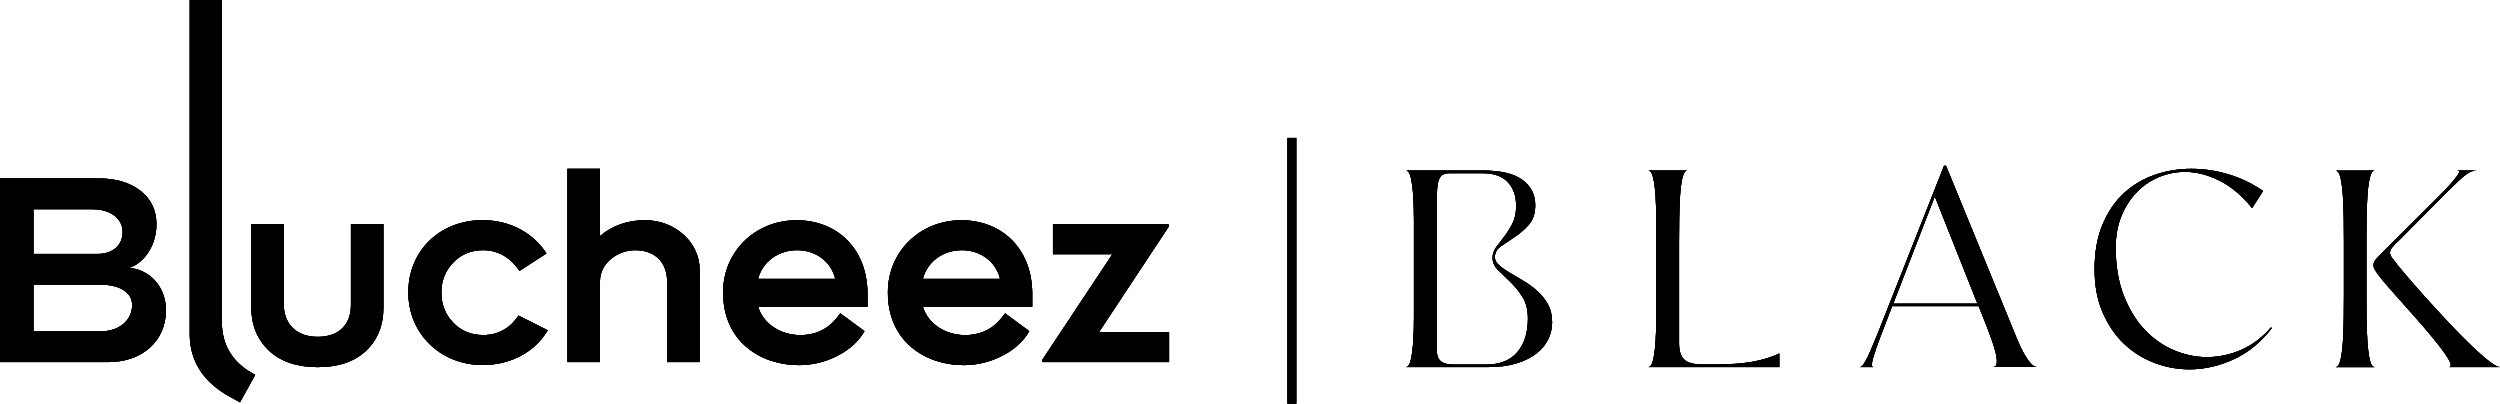 <svg viewBox="0 0 475.8 76.81" xmlns="http://www.w3.org/2000/svg" data-name="Layer 2" id="Layer_2">
  <g data-name="Layer 1" id="Layer_1-2">
    <rect height="50.56" width="1.68" y="26.25" x="245.03"></rect>
    <rect height="50.56" width="1.68" y="26.25" x="245.03"></rect>
    <rect height="50.56" width="1.68" y="26.25" x="245.03"></rect>
    <g>
      <path d="m295.4,61.37c0,1.1-.25,2.17-.75,3.21-.5,1.03-1.26,1.94-2.27,2.72-1.02.78-2.29,1.41-3.82,1.87-1.53.46-3.33.69-5.4.69h-15.6c.43,0,.75-.47.96-1.42.21-.94.36-2.12.45-3.53.09-1.41.13-2.91.13-4.51v-18.49c0-1.6-.05-3.11-.13-4.51-.09-1.41-.24-2.58-.45-3.53-.21-.94-.53-1.42-.96-1.42h14.59c3.49,0,6.04.61,7.64,1.82,1.6,1.21,2.4,2.8,2.4,4.75,0,1.57-.4,2.8-1.2,3.71-.8.91-1.68,1.68-2.65,2.32-.96.64-1.84,1.24-2.64,1.79-.8.55-1.2,1.26-1.2,2.11,0,.53.27,1.04.8,1.52.53.48,1.21.96,2.03,1.44.82.48,1.69,1,2.62,1.55.93.55,1.8,1.19,2.62,1.92.82.73,1.5,1.58,2.03,2.54.53.96.8,2.1.8,3.42Zm-21.96,4.17c0,.61.02,1.15.05,1.63.03.48.16.88.37,1.2.21.32.55.57,1.01.75.46.18,1.12.27,1.98.27h5.93c2.67,0,4.68-.79,6.01-2.38,1.34-1.58,2-3.71,2-6.38,0-1.67-.35-3.05-1.04-4.14-.69-1.09-1.47-2.04-2.32-2.86-.85-.82-1.63-1.57-2.32-2.24-.69-.68-1.04-1.46-1.04-2.35,0-.71.23-1.38.69-2,.46-.62.97-1.29,1.52-2,.55-.71,1.07-1.53,1.55-2.46.48-.93.72-2.05.72-3.37,0-1.92-.53-3.45-1.6-4.57-1.07-1.12-2.67-1.68-4.81-1.68h-6.2c-.53,0-.96.08-1.28.24s-.58.46-.77.91c-.2.45-.32,1.07-.37,1.87s-.08,1.86-.08,3.18v26.39Z"></path>
      <path d="m338.63,69.86h-24.95c.43,0,.75-.47.96-1.42.21-.94.36-2.12.45-3.53.09-1.41.13-2.91.13-4.51v-18.49c0-1.6-.05-3.11-.13-4.51-.09-1.41-.24-2.58-.45-3.53-.21-.94-.53-1.42-.96-1.42h7.48c-.43,0-.75.46-.96,1.39-.21.93-.37,2.08-.45,3.45-.09,1.37-.14,2.85-.16,4.43-.02,1.59-.03,3.02-.03,4.3v19.5c0,1.14.27,2.05.8,2.72.53.68,1.6,1.05,3.21,1.12h3.05c2.67,0,4.97-.17,6.89-.51,1.92-.34,3.63-.86,5.13-1.58v2.56Z"></path>
      <path d="m357.97,63.83c-.64,1.67-1.13,3.1-1.47,4.27-.34,1.18-.33,1.76.03,1.76h-2.56c.21,0,.45-.18.69-.53.25-.36.52-.83.8-1.42.28-.59.58-1.25.88-1.98.3-.73.61-1.47.93-2.22l12.72-32.16h.37l13.04,31.79c.32.82.66,1.62,1.01,2.4.36.78.72,1.48,1.1,2.08.37.61.74,1.1,1.1,1.47.36.37.71.56,1.07.56h-8.33c.39,0,.61-.24.67-.72.05-.48,0-1.08-.16-1.79-.16-.71-.39-1.5-.69-2.35-.3-.85-.6-1.66-.88-2.4l-1.71-4.33h-16.46l-2.14,5.56Zm2.35-6.04h16.03l-8.12-20.41-7.91,20.41Z"></path>
      <path d="m432.34,62.49c-2.07,2.67-4.48,4.64-7.24,5.9-2.76,1.26-5.57,1.9-8.41,1.9-2.32,0-4.56-.42-6.73-1.26-2.17-.84-4.1-2.06-5.77-3.66-1.67-1.6-3.02-3.59-4.03-5.96-1.02-2.37-1.52-5.08-1.52-8.15,0-3.31.52-6.18,1.55-8.6,1.03-2.42,2.4-4.41,4.11-5.96s3.67-2.7,5.88-3.45c2.21-.75,4.51-1.12,6.89-1.12s4.76.36,7.11,1.07c2.35.71,4.52,1.76,6.52,3.15l-2.08,3.26c-1.92-2.39-4-4.13-6.22-5.24-2.23-1.1-4.41-1.66-6.54-1.66-1.75,0-3.42.34-5.02,1.01-1.6.68-3.01,1.65-4.22,2.91-1.21,1.26-2.17,2.78-2.89,4.54-.71,1.76-1.07,3.75-1.07,5.96,0,3.42.5,6.43,1.5,9.03,1,2.6,2.31,4.77,3.95,6.52,1.64,1.75,3.49,3.06,5.56,3.95,2.07.89,4.18,1.34,6.36,1.34s4.43-.46,6.54-1.39c2.12-.93,4-2.35,5.64-4.27l.16.16Z"></path>
      <path d="m450.37,56.08c0,1.28,0,2.72.03,4.33.02,1.6.07,3.11.16,4.51.09,1.41.24,2.58.45,3.53.21.94.53,1.42.96,1.42h-7.48c.43,0,.75-.46.96-1.39.21-.93.36-2.07.45-3.45.09-1.37.14-2.85.16-4.43.02-1.58.03-3.02.03-4.3v-10.26c0-1.28,0-2.72-.03-4.3-.02-1.58-.07-3.06-.16-4.43-.09-1.37-.24-2.52-.45-3.45-.21-.93-.53-1.39-.96-1.39h7.48c-.43,0-.75.47-.96,1.42-.21.94-.37,2.12-.45,3.53-.09,1.41-.14,2.91-.16,4.51-.02,1.6-.03,3.05-.03,4.33v9.83Zm5.82-5.77c.96,1.18,2.07,2.48,3.31,3.9,1.25,1.43,2.53,2.86,3.85,4.3,1.32,1.44,2.64,2.85,3.95,4.22,1.32,1.37,2.54,2.58,3.66,3.63,1.12,1.05,2.11,1.9,2.97,2.54.86.64,1.48.96,1.87.96h-9.62c.36-.14.34-.57-.05-1.28-.39-.71-.99-1.58-1.79-2.62-.8-1.03-1.75-2.18-2.83-3.45-1.09-1.26-2.17-2.5-3.26-3.71-1.09-1.21-2.08-2.33-2.99-3.37-.91-1.03-1.61-1.85-2.11-2.46-.5-.64-.86-1.15-1.1-1.52-.23-.37-.34-.73-.32-1.07.02-.34.18-.69.48-1.04.3-.36.74-.82,1.31-1.39l10.47-10.42c1.1-1.1,1.95-1.99,2.54-2.67.59-.68,1-1.19,1.23-1.55.23-.36.32-.59.27-.69-.05-.11-.19-.16-.4-.16h3.79c-.32,0-.63.05-.93.13-.3.09-.66.28-1.07.56-.41.29-.92.71-1.52,1.28-.61.57-1.37,1.32-2.3,2.24l-8.92,8.98c-.64.57-1.1,1.04-1.39,1.42-.29.37-.43.71-.43,1.01s.12.61.35.94c.23.32.56.75.99,1.28Z"></path>
      <path d="m295.4,61.37c0,1.1-.25,2.17-.75,3.21-.5,1.03-1.26,1.94-2.27,2.72-1.02.78-2.29,1.41-3.82,1.87-1.53.46-3.33.69-5.4.69h-15.6c.43,0,.75-.47.96-1.42.21-.94.36-2.12.45-3.53.09-1.41.13-2.91.13-4.51v-18.49c0-1.6-.05-3.11-.13-4.51-.09-1.41-.24-2.58-.45-3.53-.21-.94-.53-1.42-.96-1.42h14.59c3.49,0,6.04.61,7.64,1.82,1.6,1.21,2.4,2.8,2.4,4.75,0,1.57-.4,2.8-1.2,3.71-.8.91-1.68,1.68-2.65,2.32-.96.64-1.84,1.24-2.64,1.79-.8.55-1.2,1.26-1.2,2.11,0,.53.27,1.04.8,1.52.53.48,1.21.96,2.03,1.44.82.48,1.69,1,2.62,1.55.93.55,1.8,1.19,2.62,1.92.82.73,1.5,1.58,2.03,2.54.53.96.8,2.1.8,3.42Zm-21.96,4.17c0,.61.02,1.15.05,1.63.03.48.16.88.37,1.2.21.32.55.57,1.01.75.46.18,1.12.27,1.98.27h5.93c2.67,0,4.68-.79,6.01-2.38,1.34-1.58,2-3.71,2-6.38,0-1.67-.35-3.05-1.04-4.14-.69-1.09-1.47-2.04-2.32-2.86-.85-.82-1.63-1.57-2.32-2.24-.69-.68-1.04-1.46-1.04-2.35,0-.71.23-1.38.69-2,.46-.62.97-1.29,1.52-2,.55-.71,1.07-1.53,1.55-2.46.48-.93.72-2.05.72-3.37,0-1.92-.53-3.45-1.6-4.57-1.07-1.12-2.67-1.68-4.81-1.68h-6.2c-.53,0-.96.08-1.28.24s-.58.46-.77.91c-.2.45-.32,1.07-.37,1.87s-.08,1.86-.08,3.18v26.39Z"></path>
      <path d="m338.63,69.86h-24.95c.43,0,.75-.47.96-1.42.21-.94.36-2.12.45-3.53.09-1.41.13-2.91.13-4.51v-18.49c0-1.6-.05-3.11-.13-4.51-.09-1.41-.24-2.58-.45-3.53-.21-.94-.53-1.42-.96-1.42h7.48c-.43,0-.75.46-.96,1.39-.21.93-.37,2.08-.45,3.45-.09,1.37-.14,2.85-.16,4.43-.02,1.59-.03,3.02-.03,4.3v19.5c0,1.14.27,2.05.8,2.72.53.68,1.6,1.05,3.21,1.12h3.05c2.67,0,4.97-.17,6.89-.51,1.92-.34,3.63-.86,5.13-1.58v2.56Z"></path>
      <path d="m357.97,63.83c-.64,1.67-1.13,3.1-1.47,4.27-.34,1.18-.33,1.76.03,1.76h-2.56c.21,0,.45-.18.69-.53.25-.36.52-.83.8-1.42.28-.59.58-1.25.88-1.98.3-.73.61-1.47.93-2.22l12.72-32.16h.37l13.04,31.79c.32.82.66,1.62,1.01,2.4.36.78.72,1.48,1.1,2.08.37.61.74,1.1,1.1,1.47.36.37.71.56,1.07.56h-8.33c.39,0,.61-.24.67-.72.05-.48,0-1.08-.16-1.79-.16-.71-.39-1.5-.69-2.35-.3-.85-.6-1.66-.88-2.4l-1.71-4.33h-16.46l-2.14,5.56Zm2.35-6.04h16.03l-8.12-20.41-7.91,20.41Z"></path>
      <path d="m432.34,62.49c-2.07,2.67-4.48,4.64-7.24,5.9-2.76,1.26-5.57,1.9-8.41,1.9-2.32,0-4.56-.42-6.73-1.26-2.17-.84-4.1-2.06-5.77-3.66-1.67-1.6-3.02-3.59-4.03-5.96-1.02-2.37-1.52-5.08-1.52-8.15,0-3.31.52-6.18,1.55-8.6,1.03-2.42,2.4-4.41,4.11-5.96s3.67-2.7,5.88-3.45c2.21-.75,4.51-1.12,6.89-1.12s4.76.36,7.11,1.07c2.35.71,4.52,1.76,6.52,3.15l-2.08,3.26c-1.92-2.39-4-4.13-6.22-5.24-2.23-1.1-4.41-1.66-6.54-1.66-1.75,0-3.42.34-5.02,1.01-1.6.68-3.01,1.65-4.22,2.91-1.21,1.26-2.17,2.78-2.89,4.54-.71,1.76-1.07,3.75-1.07,5.96,0,3.42.5,6.43,1.5,9.03,1,2.6,2.31,4.77,3.95,6.52,1.64,1.75,3.49,3.06,5.56,3.95,2.07.89,4.18,1.34,6.36,1.34s4.43-.46,6.54-1.39c2.12-.93,4-2.35,5.64-4.27l.16.16Z"></path>
      <path d="m450.37,56.08c0,1.28,0,2.72.03,4.33.02,1.6.07,3.11.16,4.51.09,1.41.24,2.58.45,3.53.21.94.53,1.42.96,1.42h-7.48c.43,0,.75-.46.96-1.39.21-.93.36-2.07.45-3.45.09-1.37.14-2.85.16-4.43.02-1.58.03-3.02.03-4.3v-10.26c0-1.28,0-2.72-.03-4.3-.02-1.58-.07-3.06-.16-4.43-.09-1.37-.24-2.52-.45-3.45-.21-.93-.53-1.39-.96-1.39h7.48c-.43,0-.75.47-.96,1.42-.21.94-.37,2.12-.45,3.53-.09,1.41-.14,2.91-.16,4.51-.02,1.6-.03,3.05-.03,4.33v9.83Zm5.82-5.77c.96,1.18,2.07,2.48,3.31,3.9,1.25,1.43,2.53,2.86,3.85,4.3,1.32,1.44,2.64,2.85,3.95,4.22,1.32,1.37,2.54,2.58,3.66,3.63,1.12,1.05,2.11,1.9,2.97,2.54.86.64,1.48.96,1.87.96h-9.62c.36-.14.34-.57-.05-1.28-.39-.71-.99-1.58-1.79-2.62-.8-1.03-1.75-2.18-2.83-3.45-1.09-1.26-2.17-2.5-3.26-3.71-1.09-1.21-2.08-2.33-2.99-3.37-.91-1.03-1.61-1.85-2.11-2.46-.5-.64-.86-1.15-1.1-1.52-.23-.37-.34-.73-.32-1.07.02-.34.18-.69.48-1.04.3-.36.74-.82,1.31-1.39l10.47-10.42c1.1-1.1,1.95-1.99,2.54-2.67.59-.68,1-1.19,1.23-1.55.23-.36.32-.59.27-.69-.05-.11-.19-.16-.4-.16h3.79c-.32,0-.63.05-.93.13-.3.09-.66.28-1.07.56-.41.29-.92.71-1.52,1.28-.61.57-1.37,1.32-2.3,2.24l-8.92,8.98c-.64.57-1.1,1.04-1.39,1.42-.29.37-.43.71-.43,1.01s.12.61.35.94c.23.32.56.75.99,1.28Z"></path>
      <path d="m295.4,61.37c0,1.1-.25,2.17-.75,3.21-.5,1.03-1.26,1.94-2.27,2.72-1.02.78-2.29,1.41-3.82,1.87-1.53.46-3.33.69-5.4.69h-15.6c.43,0,.75-.47.96-1.42.21-.94.36-2.12.45-3.53.09-1.41.13-2.91.13-4.51v-18.49c0-1.6-.05-3.11-.13-4.51-.09-1.41-.24-2.58-.45-3.53-.21-.94-.53-1.42-.96-1.42h14.59c3.49,0,6.04.61,7.64,1.82,1.6,1.21,2.4,2.8,2.4,4.75,0,1.57-.4,2.8-1.2,3.71-.8.91-1.68,1.68-2.65,2.32-.96.64-1.84,1.24-2.64,1.79-.8.55-1.2,1.26-1.2,2.11,0,.53.27,1.04.8,1.52.53.48,1.21.96,2.03,1.44.82.48,1.69,1,2.62,1.55.93.55,1.8,1.19,2.62,1.92.82.73,1.5,1.58,2.03,2.54.53.96.8,2.1.8,3.42Zm-21.96,4.17c0,.61.02,1.15.05,1.63.03.48.16.88.37,1.2.21.32.55.57,1.01.75.46.18,1.12.27,1.98.27h5.93c2.67,0,4.68-.79,6.01-2.38,1.34-1.58,2-3.71,2-6.38,0-1.67-.35-3.05-1.04-4.14-.69-1.09-1.47-2.04-2.32-2.86-.85-.82-1.63-1.57-2.32-2.24-.69-.68-1.04-1.46-1.04-2.35,0-.71.23-1.38.69-2,.46-.62.97-1.29,1.52-2,.55-.71,1.07-1.53,1.55-2.46.48-.93.72-2.05.72-3.37,0-1.92-.53-3.45-1.6-4.57-1.07-1.12-2.67-1.68-4.81-1.68h-6.2c-.53,0-.96.08-1.28.24s-.58.46-.77.91c-.2.45-.32,1.07-.37,1.87s-.08,1.86-.08,3.18v26.39Z"></path>
      <path d="m338.63,69.86h-24.95c.43,0,.75-.47.96-1.42.21-.94.36-2.12.45-3.53.09-1.41.13-2.91.13-4.51v-18.49c0-1.6-.05-3.11-.13-4.51-.09-1.41-.24-2.58-.45-3.53-.21-.94-.53-1.42-.96-1.42h7.48c-.43,0-.75.46-.96,1.39-.21.93-.37,2.08-.45,3.45-.09,1.37-.14,2.85-.16,4.43-.02,1.59-.03,3.02-.03,4.3v19.5c0,1.14.27,2.05.8,2.72.53.68,1.6,1.05,3.21,1.12h3.05c2.67,0,4.97-.17,6.89-.51,1.92-.34,3.63-.86,5.13-1.58v2.56Z"></path>
      <path d="m357.97,63.83c-.64,1.67-1.13,3.1-1.47,4.27-.34,1.18-.33,1.76.03,1.76h-2.56c.21,0,.45-.18.69-.53.25-.36.52-.83.8-1.42.28-.59.58-1.25.88-1.98.3-.73.61-1.47.93-2.22l12.72-32.16h.37l13.04,31.79c.32.82.66,1.62,1.01,2.4.36.78.72,1.48,1.1,2.08.37.61.74,1.1,1.1,1.47.36.37.71.56,1.07.56h-8.33c.39,0,.61-.24.67-.72.05-.48,0-1.08-.16-1.79-.16-.71-.39-1.5-.69-2.35-.3-.85-.6-1.66-.88-2.4l-1.71-4.33h-16.46l-2.14,5.56Zm2.35-6.04h16.03l-8.12-20.41-7.91,20.41Z"></path>
      <path d="m432.34,62.49c-2.07,2.67-4.48,4.64-7.24,5.9-2.76,1.26-5.57,1.9-8.41,1.9-2.32,0-4.56-.42-6.73-1.26-2.17-.84-4.1-2.06-5.77-3.66-1.67-1.6-3.02-3.59-4.03-5.96-1.02-2.37-1.52-5.08-1.52-8.15,0-3.31.52-6.18,1.55-8.6,1.03-2.42,2.4-4.41,4.11-5.96s3.67-2.7,5.88-3.45c2.21-.75,4.51-1.12,6.89-1.12s4.76.36,7.11,1.07c2.35.71,4.52,1.76,6.52,3.15l-2.08,3.26c-1.92-2.39-4-4.13-6.22-5.24-2.23-1.1-4.41-1.66-6.54-1.66-1.75,0-3.42.34-5.02,1.01-1.6.68-3.01,1.65-4.22,2.91-1.21,1.26-2.17,2.78-2.89,4.54-.71,1.76-1.07,3.75-1.07,5.96,0,3.42.5,6.43,1.5,9.03,1,2.6,2.31,4.77,3.95,6.52,1.64,1.75,3.49,3.06,5.56,3.95,2.07.89,4.18,1.34,6.36,1.34s4.43-.46,6.54-1.39c2.12-.93,4-2.35,5.64-4.27l.16.16Z"></path>
      <path d="m450.37,56.08c0,1.28,0,2.72.03,4.33.02,1.6.07,3.11.16,4.51.09,1.41.24,2.58.45,3.53.21.94.53,1.42.96,1.42h-7.48c.43,0,.75-.46.96-1.39.21-.93.36-2.07.45-3.45.09-1.37.14-2.85.16-4.43.02-1.58.03-3.02.03-4.3v-10.26c0-1.28,0-2.72-.03-4.3-.02-1.58-.07-3.06-.16-4.43-.09-1.37-.24-2.52-.45-3.45-.21-.93-.53-1.39-.96-1.39h7.48c-.43,0-.75.47-.96,1.42-.21.94-.37,2.12-.45,3.53-.09,1.41-.14,2.91-.16,4.51-.02,1.6-.03,3.05-.03,4.33v9.83Zm5.82-5.77c.96,1.18,2.07,2.48,3.31,3.9,1.25,1.43,2.53,2.86,3.85,4.3,1.32,1.44,2.64,2.85,3.95,4.22,1.32,1.37,2.54,2.58,3.66,3.63,1.12,1.05,2.11,1.9,2.97,2.54.86.64,1.48.96,1.87.96h-9.62c.36-.14.34-.57-.05-1.28-.39-.71-.99-1.58-1.79-2.62-.8-1.03-1.75-2.18-2.83-3.45-1.09-1.26-2.17-2.5-3.26-3.71-1.09-1.21-2.08-2.33-2.99-3.37-.91-1.03-1.61-1.85-2.11-2.46-.5-.64-.86-1.15-1.1-1.52-.23-.37-.34-.73-.32-1.07.02-.34.18-.69.48-1.04.3-.36.74-.82,1.31-1.39l10.47-10.42c1.1-1.1,1.95-1.99,2.54-2.67.59-.68,1-1.19,1.23-1.55.23-.36.32-.59.27-.69-.05-.11-.19-.16-.4-.16h3.79c-.32,0-.63.05-.93.13-.3.09-.66.28-1.07.56-.41.29-.92.71-1.52,1.28-.61.57-1.37,1.32-2.3,2.24l-8.92,8.98c-.64.57-1.1,1.04-1.39,1.42-.29.37-.43.71-.43,1.01s.12.61.35.94c.23.32.56.75.99,1.28Z"></path>
      <path d="m295.4,61.37c0,1.1-.25,2.17-.75,3.21-.5,1.03-1.26,1.94-2.27,2.72-1.02.78-2.29,1.41-3.82,1.87-1.53.46-3.33.69-5.4.69h-15.6c.43,0,.75-.47.96-1.42.21-.94.36-2.12.45-3.53.09-1.41.13-2.91.13-4.51v-18.49c0-1.6-.05-3.11-.13-4.51-.09-1.41-.24-2.58-.45-3.53-.21-.94-.53-1.42-.96-1.42h14.59c3.49,0,6.04.61,7.64,1.82,1.6,1.21,2.4,2.8,2.4,4.75,0,1.57-.4,2.8-1.2,3.71-.8.91-1.68,1.68-2.65,2.32-.96.64-1.84,1.24-2.64,1.79-.8.55-1.2,1.26-1.2,2.11,0,.53.27,1.04.8,1.52.53.48,1.21.96,2.03,1.44.82.48,1.69,1,2.62,1.55.93.55,1.8,1.19,2.62,1.92.82.73,1.5,1.58,2.03,2.54.53.96.8,2.1.8,3.42Zm-21.96,4.17c0,.61.02,1.15.05,1.63.03.48.16.88.37,1.2.21.32.55.57,1.01.75.46.18,1.12.27,1.98.27h5.93c2.67,0,4.68-.79,6.01-2.38,1.34-1.58,2-3.71,2-6.38,0-1.67-.35-3.05-1.04-4.14-.69-1.09-1.47-2.04-2.32-2.86-.85-.82-1.63-1.57-2.32-2.24-.69-.68-1.04-1.46-1.04-2.35,0-.71.23-1.38.69-2,.46-.62.97-1.29,1.52-2,.55-.71,1.07-1.53,1.55-2.46.48-.93.72-2.05.72-3.37,0-1.92-.53-3.45-1.6-4.57-1.07-1.12-2.67-1.68-4.81-1.68h-6.2c-.53,0-.96.08-1.28.24s-.58.46-.77.91c-.2.45-.32,1.07-.37,1.87s-.08,1.86-.08,3.18v26.39Z"></path>
      <path d="m338.63,69.86h-24.95c.43,0,.75-.47.96-1.42.21-.94.36-2.12.45-3.53.09-1.41.13-2.91.13-4.51v-18.49c0-1.6-.05-3.11-.13-4.51-.09-1.41-.24-2.58-.45-3.53-.21-.94-.53-1.42-.96-1.42h7.48c-.43,0-.75.46-.96,1.39-.21.93-.37,2.08-.45,3.45-.09,1.37-.14,2.85-.16,4.43-.02,1.59-.03,3.02-.03,4.3v19.5c0,1.14.27,2.05.8,2.72.53.68,1.6,1.05,3.21,1.12h3.05c2.67,0,4.97-.17,6.89-.51,1.92-.34,3.63-.86,5.13-1.58v2.56Z"></path>
      <path d="m357.97,63.83c-.64,1.67-1.13,3.1-1.47,4.27-.34,1.18-.33,1.76.03,1.76h-2.56c.21,0,.45-.18.69-.53.25-.36.52-.83.8-1.42.28-.59.58-1.25.88-1.98.3-.73.61-1.47.93-2.22l12.72-32.16h.37l13.04,31.79c.32.82.66,1.62,1.01,2.4.36.78.72,1.48,1.1,2.08.37.61.74,1.1,1.1,1.47.36.37.71.56,1.07.56h-8.33c.39,0,.61-.24.67-.72.05-.48,0-1.08-.16-1.79-.16-.71-.39-1.5-.69-2.35-.3-.85-.6-1.66-.88-2.4l-1.71-4.33h-16.46l-2.14,5.56Zm2.35-6.04h16.03l-8.12-20.41-7.91,20.41Z"></path>
      <path d="m432.34,62.49c-2.07,2.67-4.48,4.64-7.24,5.9-2.76,1.26-5.57,1.9-8.41,1.9-2.32,0-4.56-.42-6.73-1.26-2.17-.84-4.1-2.06-5.77-3.66-1.67-1.6-3.02-3.59-4.03-5.96-1.02-2.37-1.52-5.08-1.52-8.15,0-3.31.52-6.18,1.55-8.6,1.03-2.42,2.4-4.41,4.11-5.96s3.67-2.7,5.88-3.45c2.21-.75,4.51-1.12,6.89-1.12s4.76.36,7.11,1.07c2.35.71,4.52,1.76,6.52,3.15l-2.08,3.26c-1.92-2.39-4-4.13-6.22-5.24-2.23-1.1-4.41-1.66-6.54-1.66-1.75,0-3.42.34-5.02,1.01-1.6.68-3.01,1.65-4.22,2.91-1.21,1.26-2.17,2.78-2.89,4.54-.71,1.76-1.07,3.75-1.07,5.96,0,3.42.5,6.43,1.5,9.03,1,2.6,2.31,4.77,3.95,6.52,1.64,1.75,3.49,3.06,5.56,3.95,2.07.89,4.18,1.34,6.36,1.34s4.43-.46,6.54-1.39c2.12-.93,4-2.35,5.64-4.27l.16.16Z"></path>
      <path d="m450.37,56.08c0,1.28,0,2.72.03,4.33.02,1.6.07,3.11.16,4.51.09,1.41.24,2.58.45,3.53.21.94.53,1.42.96,1.42h-7.48c.43,0,.75-.46.96-1.39.21-.93.36-2.07.45-3.45.09-1.37.14-2.85.16-4.43.02-1.58.03-3.02.03-4.3v-10.26c0-1.28,0-2.72-.03-4.3-.02-1.58-.07-3.06-.16-4.43-.09-1.37-.24-2.52-.45-3.45-.21-.93-.53-1.39-.96-1.39h7.48c-.43,0-.75.47-.96,1.42-.21.94-.37,2.12-.45,3.53-.09,1.41-.14,2.91-.16,4.51-.02,1.6-.03,3.05-.03,4.33v9.83Zm5.82-5.77c.96,1.18,2.07,2.48,3.31,3.9,1.25,1.43,2.53,2.86,3.85,4.3,1.32,1.44,2.64,2.85,3.95,4.22,1.32,1.37,2.54,2.58,3.66,3.63,1.12,1.05,2.11,1.9,2.97,2.54.86.64,1.48.96,1.87.96h-9.62c.36-.14.34-.57-.05-1.28-.39-.71-.99-1.58-1.79-2.62-.8-1.03-1.75-2.18-2.83-3.45-1.09-1.26-2.17-2.5-3.26-3.71-1.09-1.21-2.08-2.33-2.99-3.37-.91-1.03-1.61-1.85-2.11-2.46-.5-.64-.86-1.15-1.1-1.52-.23-.37-.34-.73-.32-1.07.02-.34.18-.69.48-1.04.3-.36.74-.82,1.31-1.39l10.47-10.42c1.1-1.1,1.95-1.99,2.54-2.67.59-.68,1-1.19,1.23-1.55.23-.36.32-.59.27-.69-.05-.11-.19-.16-.4-.16h3.79c-.32,0-.63.05-.93.13-.3.09-.66.28-1.07.56-.41.29-.92.71-1.52,1.28-.61.57-1.37,1.32-2.3,2.24l-8.92,8.98c-.64.57-1.1,1.04-1.39,1.42-.29.37-.43.71-.43,1.01s.12.61.35.94c.23.32.56.75.99,1.28Z"></path>
    </g>
    <g>
      <path d="m0,68.91v-34.94h18.97c3.19,0,5.8.81,7.8,2.38,2,1.57,3,3.71,3,6.32,0,4.71-3.04,7.8-5.32,8.32,3.42.14,7.13,3.04,7.13,8.08,0,5.66-4.33,9.84-10.98,9.84H0Zm6.37-20.58h12.22c2.9,0,4.75-1.66,4.75-4.18s-2.23-4.33-5.8-4.33H6.37v8.51Zm0,14.74h12.74c3.66,0,6.04-2.14,6.04-5.04,0-2.33-2.33-3.85-5.94-3.85H6.37v8.89Z"></path>
      <path d="m47.83,42.67h6.18v15.26c0,3.8,2.47,6.18,6.46,6.18s6.32-2.28,6.32-6.04v-15.4h6.18v15.88c0,3.37-1.09,6.08-3.28,8.18-2.19,2.09-5.28,3.14-9.22,3.14s-7.08-1.05-9.32-3.18c-2.23-2.14-3.33-4.9-3.33-8.27v-15.73Z"></path>
      <path d="m91.88,41.91c5.51,0,9.79,2.71,12.12,6.32l-5.13,3.33c-1.47-2.23-3.8-3.95-6.89-3.95-2.28,0-4.18.76-5.7,2.33-1.52,1.57-2.28,3.47-2.28,5.75s.76,4.18,2.28,5.75c1.52,1.57,3.42,2.33,5.7,2.33,3.09,0,5.32-1.57,6.7-3.71l5.56,2.8c-2.71,4.56-7.61,6.61-12.36,6.61-8.03,0-14.17-5.94-14.17-13.83s5.99-13.74,14.17-13.74Z"></path>
      <path d="m114.18,68.91h-6.18v-36.79h6.18v12.83c2.33-2.04,5.32-3.04,8.56-3.04,5.94,0,10.41,4.42,10.41,9.36v17.64h-6.18v-15.26c0-3.76-2.33-6.04-6.08-6.04-3.33,0-6.7,2.47-6.7,5.85v15.45Z"></path>
      <path d="m164.53,63.02c-1.09,1.9-2.76,3.47-5.09,4.66-2.28,1.19-4.75,1.81-7.42,1.81-7.18,0-14.4-4.42-14.4-13.83,0-7.84,6.18-13.74,13.98-13.74s13.5,5.51,13.5,14.02v2.42h-20.82c1,3.38,4.42,5.42,8.03,5.42s5.94-1.71,7.61-4.14l4.61,3.38Zm-20.25-9.94h14.69c-.76-3.23-3.66-5.47-7.27-5.47s-6.61,2.23-7.42,5.47Z"></path>
      <path d="m195.89,63.02c-1.09,1.9-2.76,3.47-5.09,4.66-2.28,1.19-4.75,1.81-7.42,1.81-7.18,0-14.4-4.42-14.4-13.83,0-7.84,6.18-13.74,13.98-13.74s13.5,5.51,13.5,14.02v2.42h-20.82c1,3.38,4.42,5.42,8.03,5.42s5.94-1.71,7.61-4.14l4.61,3.38Zm-20.25-9.94h14.69c-.76-3.23-3.66-5.47-7.27-5.47s-6.61,2.23-7.42,5.47Z"></path>
      <path d="m222.5,63.21v5.7h-24.1v-.47l13.31-20.06h-11.31v-5.7h22.01v.48l-13.26,20.06h13.36Z"></path>
      <path d="m47.41,70.68c-3.34-2.12-5.19-5.2-5.19-9.42v-15.73l-.03.16V0h-6.08v63.6c0,5.18,2.66,9.27,7.94,12.07l1.62.9,2.81-5.07.09-.16c-.4-.21-.79-.43-1.16-.67Z"></path>
      <path d="m0,68.91v-34.94h18.97c3.19,0,5.8.81,7.8,2.38,2,1.57,3,3.71,3,6.32,0,4.71-3.04,7.8-5.32,8.32,3.42.14,7.13,3.04,7.13,8.08,0,5.66-4.33,9.84-10.98,9.84H0Zm6.37-20.58h12.22c2.9,0,4.75-1.66,4.75-4.18s-2.23-4.33-5.8-4.33H6.37v8.51Zm0,14.74h12.74c3.66,0,6.04-2.14,6.04-5.04,0-2.33-2.33-3.85-5.94-3.85H6.37v8.89Z"></path>
      <path d="m47.83,42.67h6.18v15.26c0,3.8,2.47,6.18,6.46,6.18s6.32-2.28,6.32-6.04v-15.4h6.18v15.88c0,3.37-1.09,6.08-3.28,8.18-2.19,2.09-5.28,3.14-9.22,3.14s-7.08-1.05-9.32-3.18c-2.23-2.14-3.33-4.9-3.33-8.27v-15.73Z"></path>
      <path d="m91.88,41.91c5.51,0,9.79,2.71,12.12,6.32l-5.13,3.33c-1.47-2.23-3.8-3.95-6.89-3.95-2.28,0-4.18.76-5.7,2.33-1.52,1.57-2.28,3.47-2.28,5.75s.76,4.18,2.28,5.75c1.52,1.57,3.42,2.33,5.7,2.33,3.09,0,5.32-1.57,6.7-3.71l5.56,2.8c-2.71,4.56-7.61,6.61-12.36,6.61-8.03,0-14.17-5.94-14.17-13.83s5.99-13.74,14.17-13.74Z"></path>
      <path d="m114.18,68.91h-6.18v-36.79h6.18v12.83c2.33-2.04,5.32-3.04,8.56-3.04,5.94,0,10.41,4.42,10.41,9.36v17.64h-6.18v-15.26c0-3.76-2.33-6.04-6.08-6.04-3.33,0-6.7,2.47-6.7,5.85v15.45Z"></path>
      <path d="m164.53,63.02c-1.09,1.9-2.76,3.47-5.09,4.66-2.28,1.19-4.75,1.81-7.42,1.81-7.18,0-14.4-4.42-14.4-13.83,0-7.84,6.18-13.74,13.98-13.74s13.5,5.51,13.5,14.02v2.42h-20.82c1,3.38,4.42,5.42,8.03,5.42s5.94-1.71,7.61-4.14l4.61,3.38Zm-20.25-9.94h14.69c-.76-3.23-3.66-5.47-7.27-5.47s-6.61,2.23-7.42,5.47Z"></path>
      <path d="m195.89,63.02c-1.09,1.9-2.76,3.47-5.09,4.66-2.28,1.19-4.75,1.81-7.42,1.81-7.18,0-14.4-4.42-14.4-13.83,0-7.84,6.18-13.74,13.98-13.74s13.5,5.51,13.5,14.02v2.42h-20.82c1,3.38,4.42,5.42,8.03,5.42s5.94-1.71,7.61-4.14l4.61,3.38Zm-20.25-9.94h14.69c-.76-3.23-3.66-5.47-7.27-5.47s-6.61,2.23-7.42,5.47Z"></path>
      <path d="m222.5,63.21v5.7h-24.1v-.47l13.31-20.06h-11.31v-5.7h22.01v.48l-13.26,20.06h13.36Z"></path>
      <path d="m47.41,70.68c-3.34-2.12-5.19-5.2-5.19-9.42v-15.73l-.03.16V0h-6.08v63.6c0,5.18,2.66,9.27,7.94,12.07l1.62.9,2.81-5.07.09-.16c-.4-.21-.79-.43-1.16-.67Z"></path>
      <path d="m0,68.91v-34.94h18.97c3.19,0,5.8.81,7.8,2.38,2,1.57,3,3.71,3,6.32,0,4.71-3.04,7.8-5.32,8.32,3.42.14,7.13,3.04,7.13,8.08,0,5.66-4.33,9.84-10.98,9.84H0Zm6.37-20.58h12.22c2.9,0,4.75-1.66,4.75-4.18s-2.23-4.33-5.8-4.33H6.37v8.51Zm0,14.74h12.74c3.66,0,6.04-2.14,6.04-5.04,0-2.33-2.33-3.85-5.94-3.85H6.37v8.89Z"></path>
      <path d="m47.83,42.67h6.18v15.26c0,3.8,2.47,6.18,6.46,6.18s6.32-2.28,6.32-6.04v-15.4h6.18v15.88c0,3.37-1.09,6.08-3.28,8.18-2.19,2.09-5.28,3.14-9.22,3.14s-7.08-1.05-9.32-3.18c-2.23-2.14-3.33-4.9-3.33-8.27v-15.73Z"></path>
      <path d="m91.88,41.91c5.51,0,9.79,2.71,12.12,6.32l-5.13,3.33c-1.47-2.23-3.8-3.95-6.89-3.95-2.28,0-4.18.76-5.7,2.33-1.52,1.57-2.28,3.47-2.28,5.75s.76,4.18,2.28,5.75c1.52,1.57,3.42,2.33,5.7,2.33,3.09,0,5.32-1.57,6.7-3.71l5.56,2.8c-2.71,4.56-7.61,6.61-12.36,6.61-8.03,0-14.17-5.94-14.17-13.83s5.99-13.74,14.17-13.74Z"></path>
      <path d="m114.18,68.91h-6.18v-36.79h6.18v12.83c2.33-2.04,5.32-3.04,8.56-3.04,5.94,0,10.41,4.42,10.41,9.36v17.64h-6.18v-15.26c0-3.76-2.33-6.04-6.08-6.04-3.33,0-6.7,2.47-6.7,5.85v15.45Z"></path>
      <path d="m164.53,63.02c-1.09,1.9-2.76,3.47-5.09,4.66-2.28,1.19-4.75,1.81-7.42,1.81-7.18,0-14.4-4.42-14.4-13.83,0-7.84,6.18-13.74,13.98-13.74s13.5,5.51,13.5,14.02v2.42h-20.82c1,3.38,4.42,5.42,8.03,5.42s5.94-1.71,7.61-4.14l4.61,3.38Zm-20.25-9.94h14.69c-.76-3.23-3.66-5.47-7.27-5.47s-6.61,2.23-7.42,5.47Z"></path>
      <path d="m195.89,63.02c-1.09,1.9-2.76,3.47-5.09,4.66-2.28,1.19-4.75,1.81-7.42,1.81-7.18,0-14.4-4.42-14.4-13.83,0-7.84,6.18-13.74,13.98-13.74s13.5,5.51,13.5,14.02v2.42h-20.82c1,3.38,4.42,5.42,8.03,5.42s5.94-1.71,7.61-4.14l4.61,3.38Zm-20.25-9.94h14.69c-.76-3.23-3.66-5.47-7.27-5.47s-6.61,2.23-7.42,5.47Z"></path>
      <path d="m222.5,63.21v5.7h-24.1v-.47l13.31-20.06h-11.31v-5.7h22.01v.48l-13.26,20.06h13.36Z"></path>
      <path d="m47.41,70.68c-3.34-2.12-5.19-5.2-5.19-9.42v-15.73l-.03.16V0h-6.08v63.6c0,5.18,2.66,9.27,7.94,12.07l1.62.9,2.81-5.07.09-.16c-.4-.21-.79-.43-1.16-.67Z"></path>
      <g>
        <path d="m0,68.91v-34.94h18.97c3.19,0,5.8.81,7.8,2.38,2,1.57,3,3.71,3,6.32,0,4.71-3.04,7.8-5.32,8.32,3.42.14,7.13,3.04,7.13,8.08,0,5.66-4.33,9.84-10.98,9.84H0Zm6.37-20.58h12.22c2.9,0,4.75-1.66,4.75-4.18s-2.23-4.33-5.8-4.33H6.37v8.51Zm0,14.74h12.74c3.66,0,6.04-2.14,6.04-5.04,0-2.33-2.33-3.85-5.94-3.85H6.37v8.89Z"></path>
        <path d="m47.83,42.67h6.18v15.26c0,3.8,2.47,6.18,6.46,6.18s6.32-2.28,6.32-6.04v-15.4h6.18v15.88c0,3.37-1.09,6.08-3.28,8.18-2.19,2.09-5.28,3.14-9.22,3.14s-7.08-1.05-9.32-3.18c-2.23-2.14-3.33-4.9-3.33-8.27v-15.73Z"></path>
        <path d="m91.88,41.91c5.51,0,9.79,2.71,12.12,6.32l-5.13,3.33c-1.47-2.23-3.8-3.95-6.89-3.95-2.28,0-4.18.76-5.7,2.33-1.52,1.57-2.28,3.47-2.28,5.75s.76,4.18,2.28,5.75c1.52,1.57,3.42,2.33,5.7,2.33,3.09,0,5.32-1.57,6.7-3.71l5.56,2.8c-2.71,4.56-7.61,6.61-12.36,6.61-8.03,0-14.17-5.94-14.17-13.83s5.99-13.74,14.17-13.74Z"></path>
        <path d="m114.18,68.91h-6.18v-36.79h6.18v12.83c2.33-2.04,5.32-3.04,8.56-3.04,5.94,0,10.41,4.42,10.41,9.36v17.64h-6.18v-15.26c0-3.76-2.33-6.04-6.08-6.04-3.33,0-6.7,2.47-6.7,5.85v15.45Z"></path>
        <path d="m164.53,63.02c-1.09,1.9-2.76,3.47-5.09,4.66-2.28,1.19-4.75,1.81-7.42,1.81-7.18,0-14.4-4.42-14.4-13.83,0-7.84,6.18-13.74,13.98-13.74s13.5,5.51,13.5,14.02v2.42h-20.82c1,3.38,4.42,5.42,8.03,5.42s5.94-1.71,7.61-4.14l4.61,3.38Zm-20.25-9.94h14.69c-.76-3.23-3.66-5.47-7.27-5.47s-6.61,2.23-7.42,5.47Z"></path>
        <path d="m195.89,63.02c-1.09,1.9-2.76,3.47-5.09,4.66-2.28,1.19-4.75,1.81-7.42,1.81-7.18,0-14.4-4.42-14.4-13.83,0-7.84,6.18-13.74,13.98-13.74s13.5,5.51,13.5,14.02v2.42h-20.82c1,3.38,4.42,5.42,8.03,5.42s5.94-1.71,7.61-4.14l4.61,3.38Zm-20.25-9.94h14.69c-.76-3.23-3.66-5.47-7.27-5.47s-6.61,2.23-7.42,5.47Z"></path>
        <path d="m222.5,63.21v5.7h-24.1v-.47l13.31-20.06h-11.31v-5.7h22.01v.48l-13.26,20.06h13.36Z"></path>
        <path d="m47.41,70.68c-3.34-2.12-5.19-5.2-5.19-9.42v-15.73l-.03.16V0h-6.08v63.6c0,5.18,2.66,9.27,7.94,12.07l1.62.9,2.81-5.07.09-.16c-.4-.21-.79-.43-1.16-.67Z"></path>
      </g>
    </g>
    <rect height="50.56" width="1.68" y="26.25" x="245.03"></rect>
  </g>
</svg>